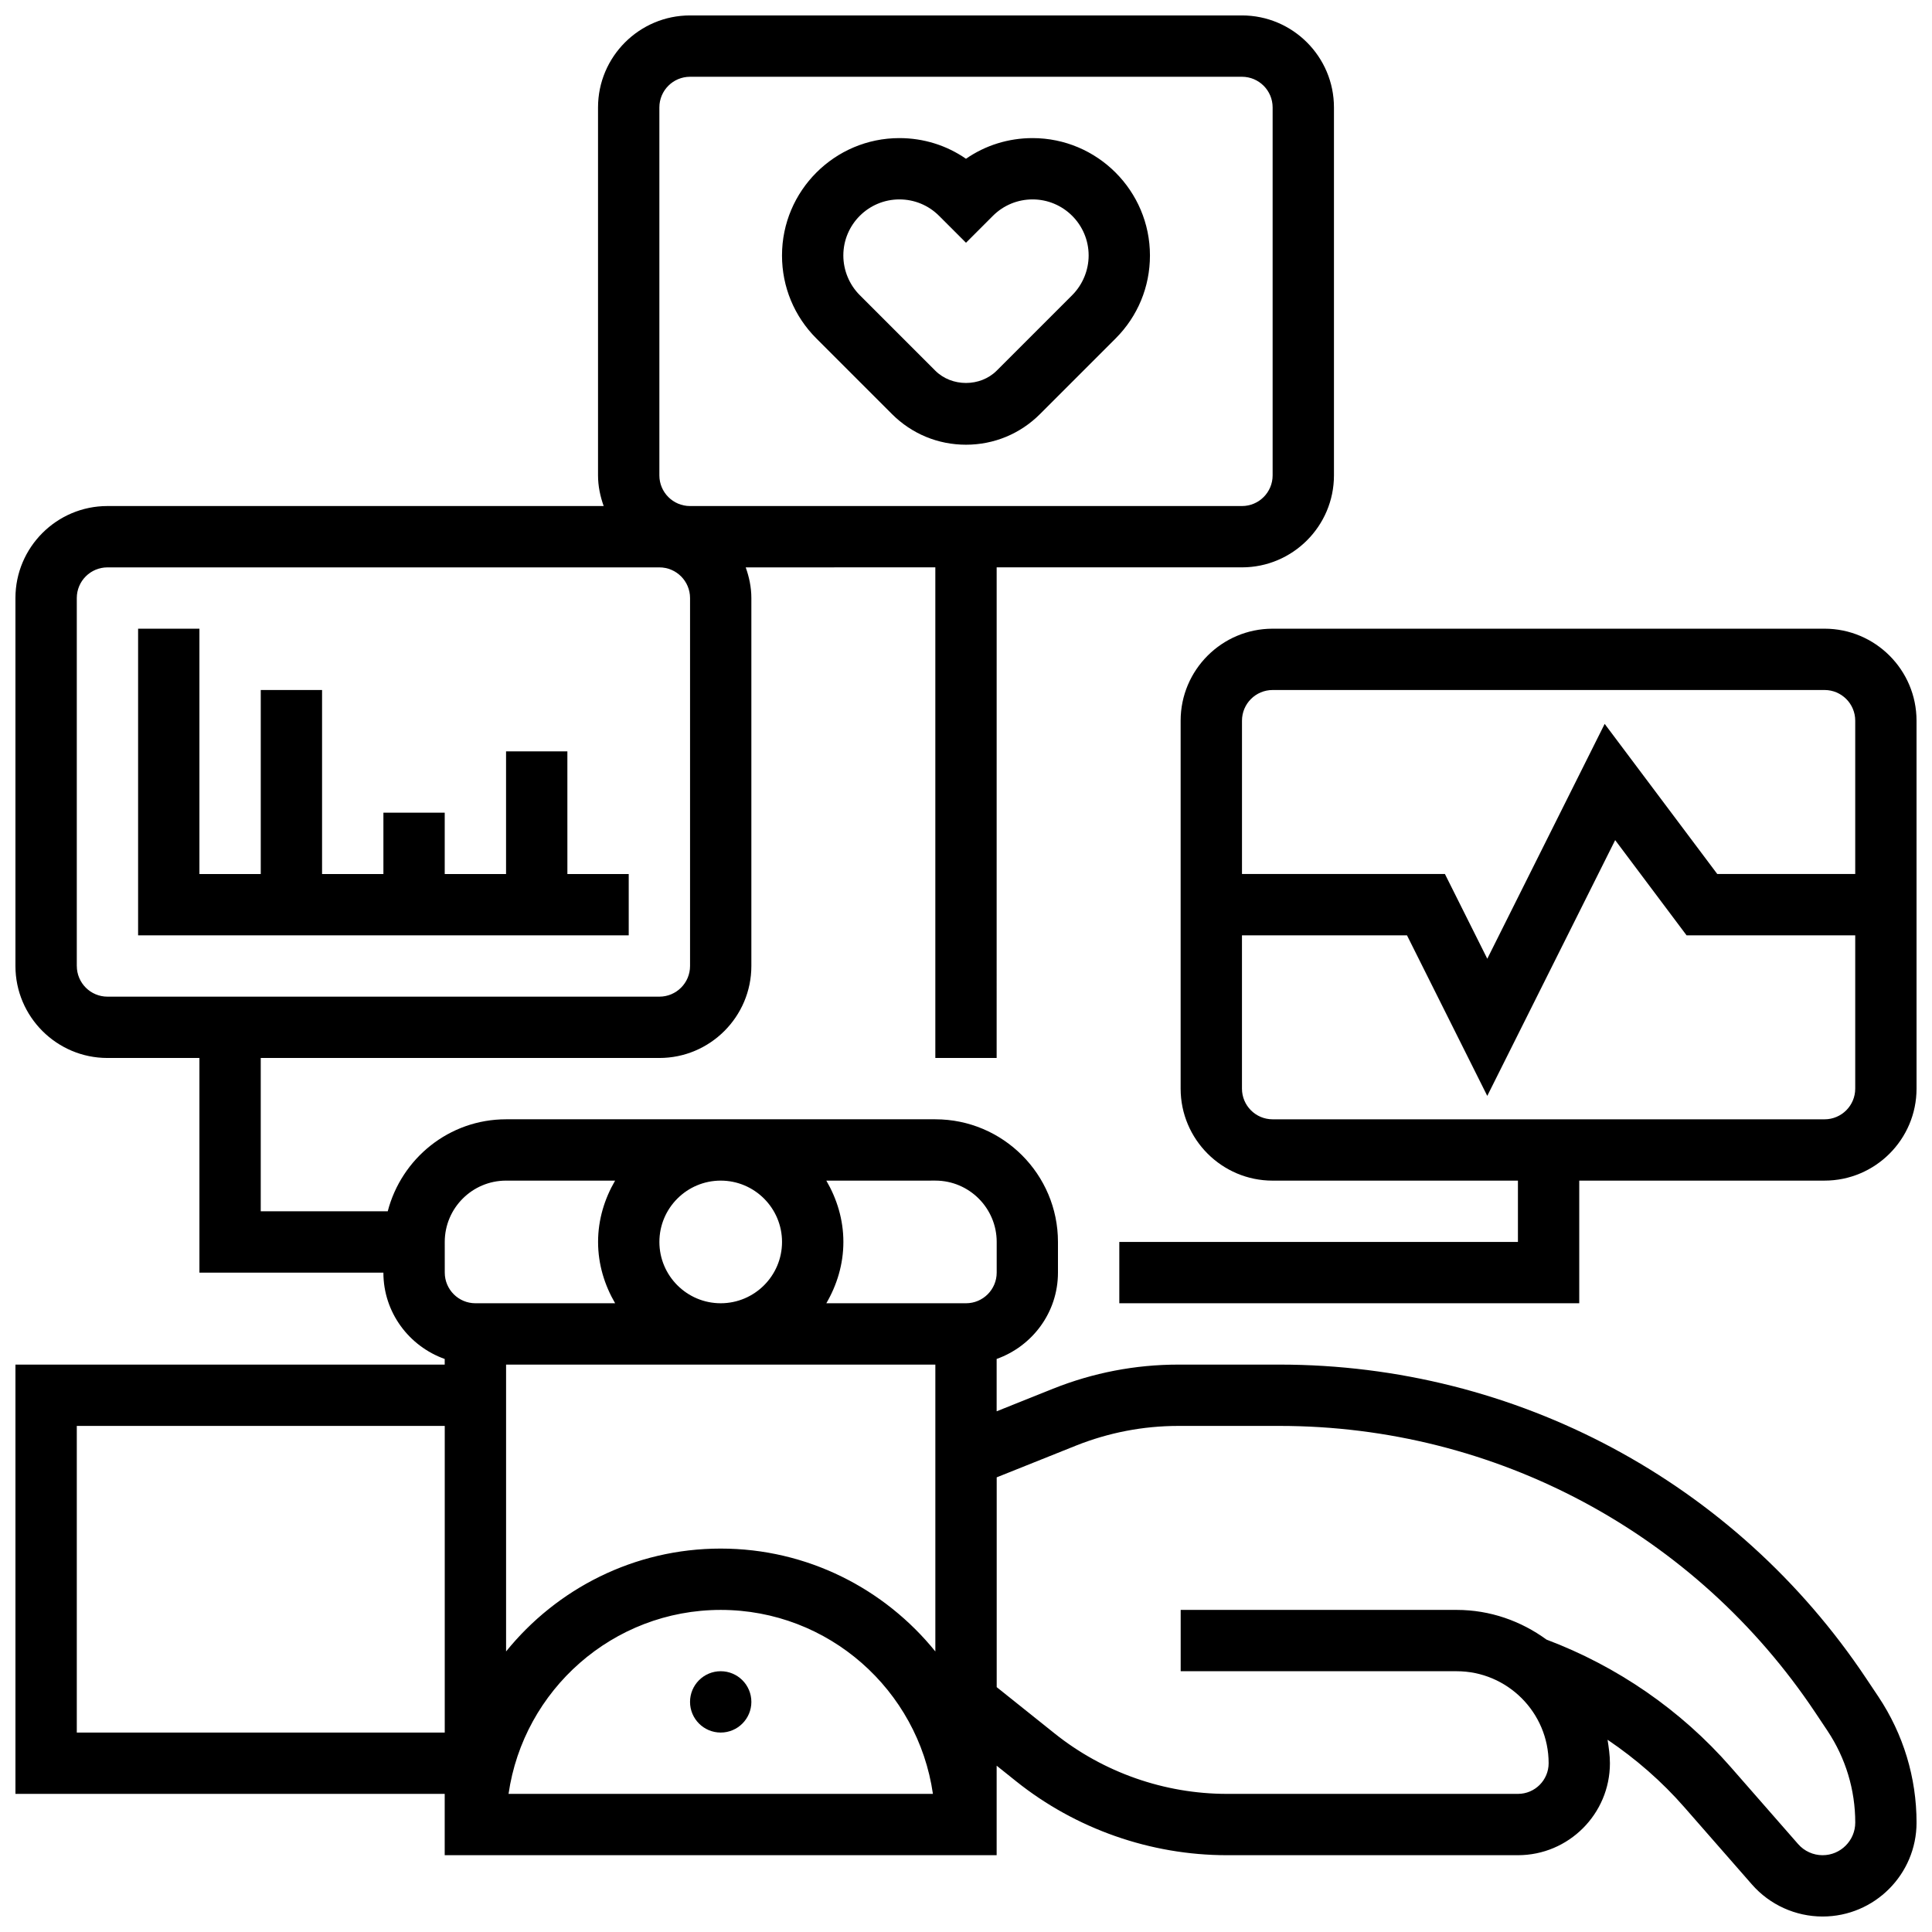 <?xml version="1.0" encoding="UTF-8"?>
<!-- Uploaded to: SVG Repo, www.svgrepo.com, Generator: SVG Repo Mixer Tools -->
<svg width="800px" height="800px" version="1.1" viewBox="144 144 512 512" xmlns="http://www.w3.org/2000/svg">
 <defs>
  <clipPath id="b">
   <path d="m148.09 148.09h503.81v503.81h-503.81z"/>
  </clipPath>
  <clipPath id="a">
   <path d="m440 310h211.9v180h-211.9z"/>
  </clipPath>
 </defs>
 <g clip-path="url(#b)">
  <path d="m638.6 588.86c-34.73-52.113-92.863-83.227-155.51-83.227h-26.816c-11.402 0-22.574 2.152-33.195 6.387l-14.957 5.988v-13.871c9.434-3.363 16.25-12.301 16.25-22.883v-8.125c0-17.926-14.578-32.504-32.504-32.504h-113.76c-15.105 0-27.719 10.395-31.352 24.379h-33.656v-40.629h105.64c13.441 0 24.379-10.938 24.379-24.379v-97.512c0-2.859-0.586-5.574-1.496-8.125l50.25-0.004v130.02h16.25l0.004-130.02h65.008c13.441 0 24.379-10.938 24.379-24.379v-97.508c0-13.441-10.938-24.379-24.379-24.379h-146.27c-13.441 0-24.379 10.938-24.379 24.379v97.512c0 2.859 0.586 5.574 1.496 8.125h-131.51c-13.441 0-24.379 10.938-24.379 24.379v97.512c0 13.441 10.938 24.379 24.379 24.379h24.379v56.883h48.754c0 10.578 6.816 19.52 16.25 22.883v1.492h-113.76v113.76h113.76v16.25h146.27v-23.719l5.168 4.137c15.793 12.629 35.629 19.586 55.844 19.586h77.133c13.441 0 24.379-10.938 24.379-24.379 0-2.129-0.309-4.176-0.625-6.215 7.516 5.078 14.398 11.074 20.379 17.918l17.879 20.43c4.719 5.394 11.555 8.496 18.734 8.496 13.727 0 24.891-11.164 24.891-24.891 0-11.906-3.496-23.426-10.094-33.34zm-319.86-416.39c0-4.484 3.641-8.125 8.125-8.125h146.27c4.484 0 8.125 3.641 8.125 8.125v97.512c0 4.484-3.641 8.125-8.125 8.125h-146.27c-4.484 0-8.125-3.641-8.125-8.125zm-154.39 227.53v-97.512c0-4.484 3.641-8.125 8.125-8.125h146.27c4.484 0 8.125 3.641 8.125 8.125v97.512c0 4.484-3.641 8.125-8.125 8.125h-146.26c-4.488 0-8.129-3.641-8.129-8.125zm170.65 154.39c-22.965 0-43.465 10.66-56.883 27.262v-76.016h113.76v76.02c-13.414-16.602-33.918-27.266-56.879-27.266zm56.23 65.008h-112.46c3.965-27.516 27.637-48.754 56.23-48.754 28.598 0 52.27 21.242 56.234 48.754zm-72.484-146.27c0-8.965 7.289-16.25 16.25-16.25 8.965 0 16.25 7.289 16.25 16.25 0 8.965-7.289 16.25-16.25 16.25-8.961 0-16.25-7.289-16.25-16.25zm89.387 0v8.125c0 4.484-3.641 8.125-8.125 8.125h-37.023c2.797-4.801 4.519-10.301 4.519-16.25 0-5.949-1.723-11.449-4.519-16.25l28.895-0.004c8.965 0 16.254 7.289 16.254 16.254zm-146.27 0c0-8.965 7.289-16.25 16.25-16.25h28.895c-2.789 4.801-4.512 10.301-4.512 16.25 0 5.949 1.723 11.449 4.519 16.25h-37.023c-4.484 0-8.125-3.641-8.125-8.125zm-97.512 130.02v-81.262h97.512v81.258zm462.67 32.504c-2.496 0-4.859-1.074-6.5-2.949l-17.879-20.43c-13.18-15.074-30.059-26.695-48.805-33.762-6.711-4.894-14.898-7.867-23.812-7.867h-73.133v16.25h73.133c13.441 0 24.379 10.938 24.379 24.379 0 4.484-3.641 8.125-8.125 8.125h-77.133c-16.543 0-32.773-5.688-45.684-16.031l-15.328-12.254v-55.598l20.988-8.402c8.688-3.461 17.828-5.227 27.164-5.227h26.816c57.191 0 110.27 28.41 141.99 75.992l3.211 4.812c4.812 7.227 7.356 15.637 7.356 24.32 0 4.754-3.887 8.641-8.641 8.641z"/>
 </g>
 <path d="m343.12 595.02c0 4.484-3.637 8.125-8.125 8.125-4.488 0-8.129-3.641-8.129-8.125 0-4.488 3.641-8.129 8.129-8.129 4.488 0 8.125 3.641 8.125 8.129"/>
 <path d="m380.38 253.73c5.242 5.242 12.207 8.125 19.617 8.125s14.383-2.883 19.617-8.125l20.031-20.031c5.871-5.867 9.105-13.684 9.105-21.996 0-17.145-13.961-31.105-31.113-31.105-6.387 0-12.492 1.91-17.641 5.477-5.152-3.566-11.258-5.477-17.652-5.477-17.145 0-31.105 13.961-31.105 31.105 0 8.305 3.234 16.121 9.109 21.996zm1.973-56.883c3.965 0 7.695 1.543 10.5 4.34l7.144 7.144 7.133-7.133c2.812-2.805 6.551-4.352 10.516-4.352 8.191 0 14.855 6.664 14.855 14.855 0 3.91-1.586 7.742-4.348 10.508l-20.031 20.031c-4.348 4.332-11.906 4.332-16.25 0l-20.031-20.031c-2.766-2.762-4.348-6.59-4.348-10.508 0-8.191 6.66-14.855 14.859-14.855z"/>
 <g clip-path="url(#a)">
  <path d="m627.53 310.61h-146.27c-13.441 0-24.379 10.938-24.379 24.379v97.512c0 13.441 10.938 24.379 24.379 24.379h65.008v16.25h-105.64v16.25h121.89v-32.504h65.008c13.441 0 24.379-10.938 24.379-24.379l-0.004-97.508c0-13.441-10.938-24.379-24.375-24.379zm-146.27 16.25h146.27c4.484 0 8.125 3.641 8.125 8.125v40.629h-36.566l-29.832-39.777-31.109 62.242-11.23-22.461h-53.777v-40.629c0-4.488 3.641-8.129 8.125-8.129zm146.27 113.77h-146.27c-4.484 0-8.125-3.641-8.125-8.125v-40.629h43.734l21.273 42.547 33.895-67.785 18.922 25.234h44.695v40.629c0 4.488-3.641 8.129-8.125 8.129z"/>
 </g>
 <path d="m294.36 343.12h-16.25v32.504h-16.254v-16.254h-16.25v16.254h-16.254v-48.758h-16.25v48.758h-16.254v-65.008h-16.25v81.258h130.02v-16.25h-16.254z"/>
</svg>